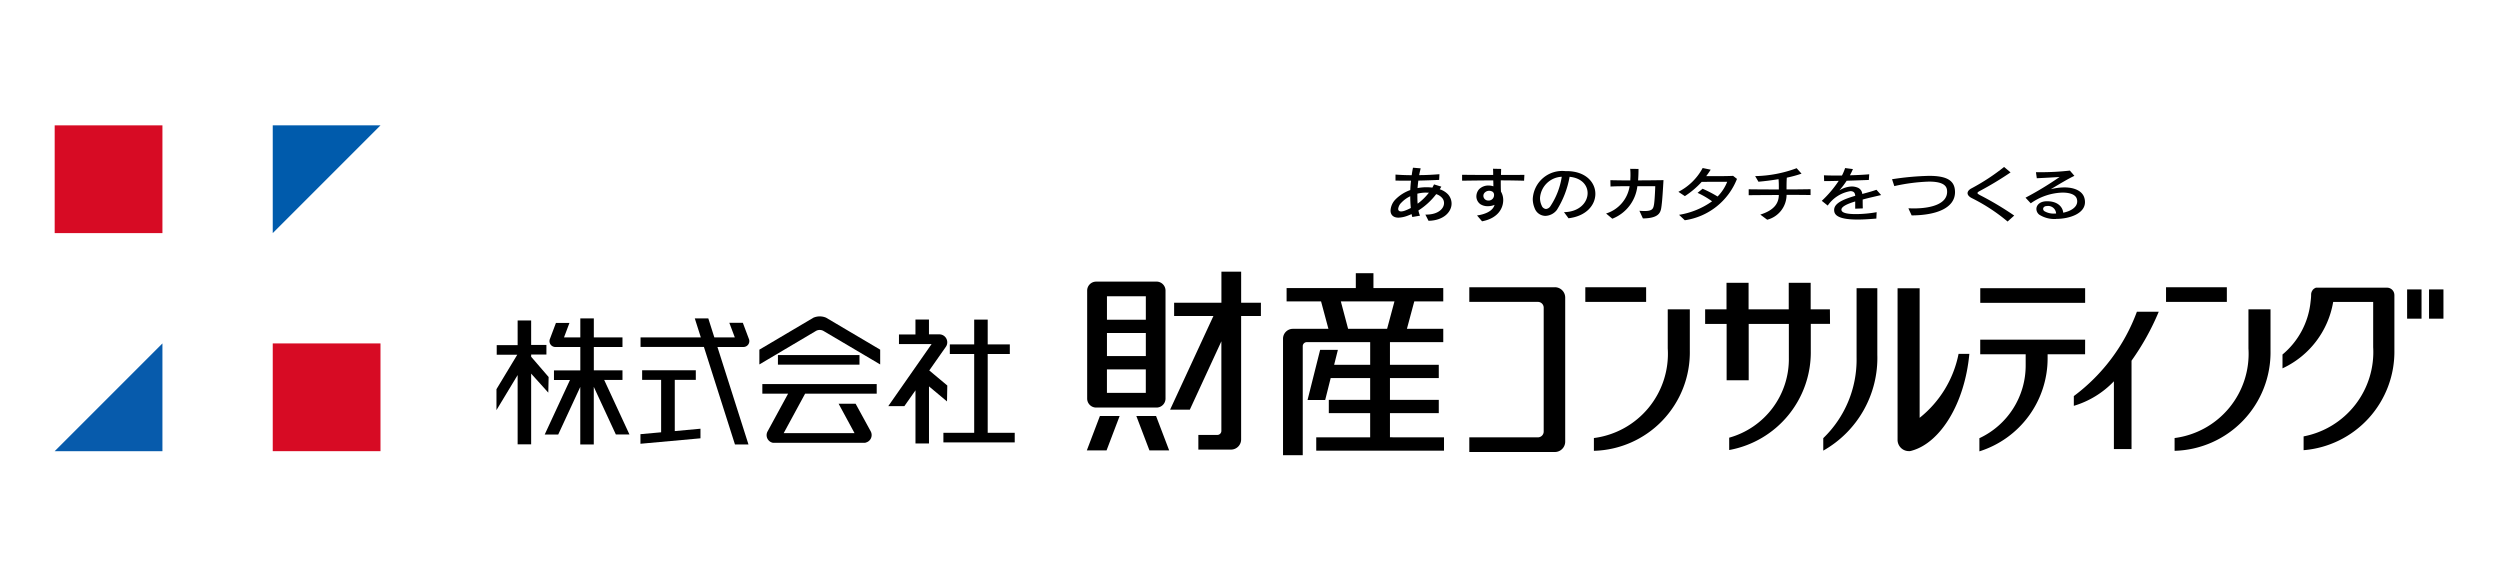 <svg xmlns="http://www.w3.org/2000/svg" width="111" height="25" viewBox="0 0 111 25"><g transform="translate(-112 -18)"><g transform="translate(114.428 23.566)"><path d="M116.238,52.81l-.776-.9v-.1h.678v-.426h-.678V50.3h-.6v1.093h-.929v.426h.913l-.924,1.531v.929l.94-1.557v3.077h.6V52.659l.761.844Z" transform="translate(-94.307 -41.636)"/><path d="M130.134,54.937l-1.122-2.421h.812v-.426h-1.272V51.052h1.272v-.426h-1.272v-.843h-.6v.843h-.724l.241-.641h-.6l-.272.723h0a.265.265,0,0,0-.014.083.262.262,0,0,0,.262.262h1.107v1.039h-1.17v.426h.711l-1.122,2.421h.6l.979-2.113V55.38h.6V52.822l.98,2.115Z" transform="translate(-104.614 -41.212)"/><path d="M152.606,65.855V63.58h.934v-.426h-2.383v.426H152v2.329l-.918.083v.426l2.665-.242v-.426Z" transform="translate(-125.074 -52.281)"/><path d="M155.654,51.052h0a.261.261,0,0,0,.237-.373l-.263-.7h-.6l.243.646h-.909l-.268-.843h-.6l.268.843h-2.676v.426H153.9l1.378,4.328h.6L154.5,51.052Z" transform="translate(-125.074 -41.212)"/><path d="M231.15,55.1V51.6h.982v-.426h-.982v-1.1h-.6v1.1h-1.082V51.6h1.082V55.1h-1.367v.426h3.167V55.1Z" transform="translate(-189.724 -41.449)"/><path d="M217.574,53l-.8-.669.722-1.03.023-.033a.351.351,0,0,0,.053-.176s0-.007,0-.011a.353.353,0,0,0-.353-.353h-.459V50.07h-.6v.664h-.732v.427h1.448l-1.922,2.753h.715l.492-.7v2.359h.6V53.038l.8.668Z" transform="translate(-177.942 -41.449)"/><path d="M267.047,76.5h-.876l.581-1.528h.876Z" transform="translate(-220.344 -62.068)"/><path d="M279.522,76.5h.876l-.582-1.528h-.876Z" transform="translate(-230.915 -62.068)"/><path d="M269.339,40.295H266.66a.4.4,0,0,0-.4.4v4.792a.4.4,0,0,0,.4.4h2.679a.4.4,0,0,0,.4-.4V40.694a.4.4,0,0,0-.4-.4m-2.2,2.283h1.726V43.6h-1.726Zm1.725,2.656h-1.726V44.191h1.726Zm-1.725-4.288h1.726v1.041h-1.726Z" transform="translate(-220.418 -33.357)"/><path d="M291.7,39.112h-.878v-1.38h-.876v1.38h-2.1V39.7h1.745l-1.923,4.158h.876l1.4-3.034V44.8h0a.18.18,0,0,1-.177.181h-.845v.651h1.409a.433.433,0,0,0,.052,0,.451.451,0,0,0,.438-.461V39.7h.878Z" transform="translate(-238.143 -31.236)"/><path d="M321.5,45.406V44.334h2.168v-.591H321.5v-.966h2.168v-.591H321.5V41.181h2.367V40.59h-1.614l.327-1.218h1.287v-.591h-3.1v-.662h-.783v.662h-3.073v.591h1.53l.327,1.218h-1.578a.439.439,0,0,0-.438.438V46.2h.876V41.355a.18.18,0,0,1,.174-.174h2.82v1.005h-1.6l.166-.662H318.4l-.559,2.226h.783l.244-.973h1.753v.966h-1.836v.591h1.836v1.072h-2.394V46H323.9v-.591Zm-2.181-6.034H321.7l-.327,1.218h-1.731Z" transform="translate(-262.214 -31.556)"/><path d="M368.587,41.75h-3.8v.65h3.047a.257.257,0,0,1,.256.257v5.5a.257.257,0,0,1-.256.257h-3.047v.651h3.8a.46.46,0,0,0,.458-.458v-6.4a.459.459,0,0,0-.458-.458" transform="translate(-301.978 -34.562)"/><rect width="3.621" height="0.426" transform="translate(32.112 10.199)"/><path d="M184.391,67.147h3.179v-.426h-5.078v.426h1.144l-.915,1.682h0a.345.345,0,0,0,.247.5v0h4.1v-.007a.345.345,0,0,0,.237-.5h0l-.672-1.229h-.755l.707,1.305h-3.144Z" transform="translate(-151.072 -55.234)"/><path d="M187.055,50.744l-2.4-1.419v0a.711.711,0,0,0-.564,0h0l-2.4,1.419V51.4l2.5-1.48h0a.34.34,0,0,1,.359,0h0l2.505,1.48Z" transform="translate(-150.403 -40.785)"/><rect width="2.7" height="0.65" transform="translate(67.96 7.188)"/><path d="M400.22,47.439v1.735a3.771,3.771,0,0,1-3.279,3.98v.567A4.373,4.373,0,0,0,401.2,49.27V47.439Z" transform="translate(-328.6 -39.271)"/><rect width="2.7" height="0.65" transform="translate(93.744 7.188)"/><path d="M549.974,47.439v1.735a3.771,3.771,0,0,1-3.279,3.98v.567a4.373,4.373,0,0,0,4.259-4.451V47.439Z" transform="translate(-452.571 -39.271)"/><path d="M431.14,41.777h-.854V40.6h-.974v1.177h-1.783V40.6h-.98v1.177H425.6v.651h.954v2.5h.98v-2.5h1.783v1.491a3.623,3.623,0,0,1-2.649,3.558v.548a4.412,4.412,0,0,0,3.623-4.4v-1.2h.854Z" transform="translate(-352.32 -33.61)"/><rect width="4.656" height="0.65" transform="translate(85.496 7.23)"/><path d="M501.058,55.259H496.4v.65h2.018v.478a3.561,3.561,0,0,1-2.055,3.248v.584a4.329,4.329,0,0,0,3.029-4.133v-.178h1.664Z" transform="translate(-410.906 -45.745)"/><path d="M524.454,48.063h-.966a8.219,8.219,0,0,1-2.8,3.745v.433a4.063,4.063,0,0,0,1.779-1.089V54.16h.783V50.236a11.093,11.093,0,0,0,1.208-2.173" transform="translate(-431.038 -39.788)"/><path d="M457.572,41.995v3.077a4.842,4.842,0,0,1-1.479,3.581v.554a4.73,4.73,0,0,0,2.4-4.263V41.995Z" transform="translate(-377.568 -34.765)"/><path d="M478.438,44.913h-.481a4.82,4.82,0,0,1-1.728,2.838V42h-.98v6.722a.5.5,0,0,0,.49.507.439.439,0,0,0,.057,0h0a.49.49,0,0,0,.053-.01h0l.041-.012c1.268-.358,2.341-2.1,2.545-4.286" transform="translate(-393.425 -34.766)"/><path d="M579.475,42.182a.326.326,0,0,0-.325-.325H576.1l-.032,0h-.01l-.021,0-.013,0-.017,0-.013,0-.015.006-.014.006-.014.007-.014.008-.012.007-.014.009-.01.008-.014.011-.008.008-.014.013-.007.007-.013.016,0,.006-.014.019v0a.322.322,0,0,0-.052.175s0,.008,0,.012c0,.108-.013.217-.027.328a3.5,3.5,0,0,1-1.244,2.321v.615a3.978,3.978,0,0,0,2.25-2.95h1.776v2.006a3.813,3.813,0,0,1-3.089,3.965v.612a4.387,4.387,0,0,0,4.031-4.445V42.182Z" transform="translate(-475.593 -34.65)"/><rect width="0.64" height="1.299" transform="translate(104.448 7.284)"/><rect width="0.64" height="1.299" transform="translate(105.421 7.284)"/><path d="M0,0H4.784V4.784H0Z" transform="translate(0 0)" fill="#d70b24"/><rect width="4.784" height="4.784" transform="translate(9.682 9.682)" fill="#d70b24"/><path d="M61.019,0H56.235V4.784Z" transform="translate(-46.553 0)" fill="#005bac"/><path d="M0,61.018H4.784V56.234Z" transform="translate(0 -46.552)" fill="#075bac"/><path d="M346.182,13.27l-.14-.274h.035c.535,0,.794-.266.794-.51a.342.342,0,0,0-.083-.228.577.577,0,0,0-.265-.17,3.043,3.043,0,0,1-.79.725,1.34,1.34,0,0,0,.07.231l-.341.059a1.339,1.339,0,0,1-.032-.13c-.051.024-.1.045-.159.066a1.265,1.265,0,0,1-.421.093c-.249,0-.354-.141-.354-.316a.763.763,0,0,1,.226-.5,1.738,1.738,0,0,1,.65-.409c.006-.141.019-.282.032-.417h-.2c-.182,0-.347,0-.488-.005l0-.266c.207.016.456.027.72.027.016-.119.035-.231.057-.332l.341.029c-.022.093-.048.194-.067.3.319,0,.634-.019.9-.04l-.013.252c-.245.013-.58.024-.924.032-.013.106-.026.221-.035.332a2,2,0,0,1,.4-.037,2.021,2.021,0,0,1,.258.016,1.543,1.543,0,0,0,.073-.143l.325.1c-.022.037-.045.077-.07.117a.878.878,0,0,1,.369.228.616.616,0,0,1,.156.406c0,.375-.36.752-1.017.765m-.819-1.089a1.3,1.3,0,0,0-.385.276.465.465,0,0,0-.15.284c0,.069.041.114.131.114a.543.543,0,0,0,.179-.04,1.923,1.923,0,0,0,.252-.114,4.535,4.535,0,0,1-.025-.521m.723-.162a1.7,1.7,0,0,0-.408.048c0,.168,0,.311.013.444a2.466,2.466,0,0,0,.5-.489c-.035,0-.07,0-.108,0" transform="translate(-285.184 -9.034)"/><path d="M365.661,11.709c-.15-.005-.315-.008-.487-.011s-.36-.005-.548-.005c0,.183,0,.367.009.5a.738.738,0,0,1,.1.375c0,.375-.245.813-.94.943l-.223-.26c.315-.043.7-.175.778-.47a.767.767,0,0,1-.3.059.587.587,0,0,1-.335-.093.427.427,0,0,1-.172-.343.491.491,0,0,1,.115-.311.572.572,0,0,1,.433-.17.624.624,0,0,1,.207.035c0-.067,0-.157-.006-.263-.507,0-1.01.008-1.383.013l0-.263c.322.005.844.008,1.38.008,0-.088,0-.181-.007-.276l.36.008c0,.082-.006.173-.006.268.389,0,.768,0,1.039-.005Zm-1.383.5a.288.288,0,0,0-.166-.053.276.276,0,0,0-.22.106.2.2,0,0,0-.038.119.211.211,0,0,0,.226.207.178.178,0,0,0,.038,0,.241.241,0,0,0,.21-.247.164.164,0,0,0-.051-.13" transform="translate(-300.42 -9.251)"/><path d="M382.764,13.9l-.2-.271c.685-.011,1.048-.436,1.048-.845,0-.343-.258-.672-.8-.725a4.119,4.119,0,0,1-.564,1.469.67.67,0,0,1-.51.266.513.513,0,0,1-.478-.343,1.054,1.054,0,0,1-.083-.412,1.309,1.309,0,0,1,1.44-1.233h.061c.848,0,1.278.5,1.278,1.01,0,.489-.392.988-1.192,1.084m-1.265-.89a.76.76,0,0,0,.073.324.227.227,0,0,0,.191.154.263.263,0,0,0,.194-.119,3.263,3.263,0,0,0,.507-1.312,1.012,1.012,0,0,0-.966.954" transform="translate(-315.55 -9.775)"/><path d="M402.549,12.831c-.038.25-.022.582-.832.59l-.156-.34c.089.008.166.011.233.011.351,0,.382-.109.414-.279.029-.152.051-.606.057-.824h-.794a1.768,1.768,0,0,1-1.112,1.445l-.277-.231a1.506,1.506,0,0,0,1.045-1.214c-.332,0-.66.005-.848.016l-.007-.282c.22.005.542.011.886.011,0-.069.007-.141.007-.215,0-.1,0-.194-.013-.3l.37.005c0,.175-.006.345-.019.508.421,0,.841-.006,1.128-.011-.022.393-.054.914-.083,1.108" transform="translate(-331.2 -9.289)"/><path d="M419.016,13.34l-.258-.244a3.47,3.47,0,0,0,1.466-.6,3.767,3.767,0,0,0-.644-.375l.223-.183a5.555,5.555,0,0,1,.666.345,1.945,1.945,0,0,0,.427-.654c-.264,0-.73,0-1.134.005a3.779,3.779,0,0,1-.746.632l-.287-.191a2.535,2.535,0,0,0,1.077-1.057l.357.074c-.064.1-.128.194-.2.287h.331c.28,0,.58,0,.864-.013l.172.135a2.944,2.944,0,0,1-2.317,1.836" transform="translate(-346.636 -9.124)"/><path d="M438.539,12.252a1.148,1.148,0,0,1-.86,1.1l-.306-.228c.615-.194.816-.5.822-.869-.5,0-1.013.005-1.338.008V12c.325.005.828.008,1.338.008v-.093c0-.1,0-.223-.013-.364-.287.048-.6.088-.892.114l-.146-.25a5.556,5.556,0,0,0,1.842-.351l.217.242a5.148,5.148,0,0,1-.653.178c-.013.178-.013.353-.013.523.414,0,.806-.006,1.067-.011v.26c-.252-.005-.644-.008-1.064-.008" transform="translate(-361.643 -9.162)"/><path d="M457.553,12.385c0,.114,0,.247.006.4l-.338.013c0-.114,0-.215,0-.321-.35.106-.612.226-.612.364a.135.135,0,0,0,.006.035c.038.122.309.162.631.162a5.432,5.432,0,0,0,.927-.085l-.013.284c-.258.021-.551.043-.832.043-.507,0-.956-.069-1.029-.327a.376.376,0,0,1-.013-.1c0-.305.427-.478.937-.627-.009-.1-.038-.162-.115-.191a.266.266,0,0,0-.1-.016,1.525,1.525,0,0,0-1.007.64l-.264-.21a4.9,4.9,0,0,0,.752-.887c-.188.005-.43.011-.647.011l-.009-.258c.137.008.309.011.5.011l.3,0a2.193,2.193,0,0,0,.14-.332l.347.045c-.035.082-.08.178-.134.276.316-.008.637-.024.857-.045l-.016.252c-.3.011-.634.024-.985.035a3.845,3.845,0,0,1-.325.43,1.094,1.094,0,0,1,.548-.175.685.685,0,0,1,.249.045.324.324,0,0,1,.22.287c.217-.058.437-.117.631-.186l.207.234c-.258.061-.548.125-.822.2" transform="translate(-377.278 -9.098)"/><path d="M474.717,14.752l-.143-.311c.076,0,.153.005.229.005.848,0,1.491-.226,1.491-.739a.826.826,0,0,0-.006-.088c-.032-.237-.28-.364-.8-.364a8.182,8.182,0,0,0-1.539.2l-.1-.305A12.342,12.342,0,0,1,475.494,13c.7,0,1.083.162,1.141.59a.9.9,0,0,1,.01.13c0,.7-.81,1.031-1.928,1.036" transform="translate(-392.27 -10.758)"/><path d="M495.088,13.151a8.03,8.03,0,0,0-1.577-1.034c-.137-.066-.2-.149-.2-.226s.064-.157.178-.215a9.4,9.4,0,0,0,1.444-.948l.287.242a14.753,14.753,0,0,1-1.351.816c-.076.04-.118.069-.118.1s.041.053.124.1a13.737,13.737,0,0,1,1.507.9Z" transform="translate(-408.379 -8.881)"/><path d="M509.617,13.828a1.258,1.258,0,0,1-.752-.191.327.327,0,0,1-.127-.252c0-.17.15-.335.443-.343h.041c.456,0,.685.25.707.508.309-.061.621-.229.621-.5a.4.4,0,0,0-.022-.13c-.061-.173-.3-.263-.628-.263a2.554,2.554,0,0,0-1.412.476l-.233-.25a14.475,14.475,0,0,0,1.514-.919c-.319.021-.739.043-1.013.056l-.038-.268.162,0a11.533,11.533,0,0,0,1.345-.072l.2.234c-.277.128-.742.409-1.048.593a2.58,2.58,0,0,1,.6-.08c.465,0,.79.165.883.441a.648.648,0,0,1,.035.213c0,.508-.685.744-1.284.744m-.392-.571h-.019c-.1,0-.163.061-.163.128a.126.126,0,0,0,.057.1.8.8,0,0,0,.459.106h.06a.355.355,0,0,0-.4-.335" transform="translate(-420.75 -9.672)"/></g><rect width="111" height="25" transform="translate(112 18)" fill="none"/></g></svg>